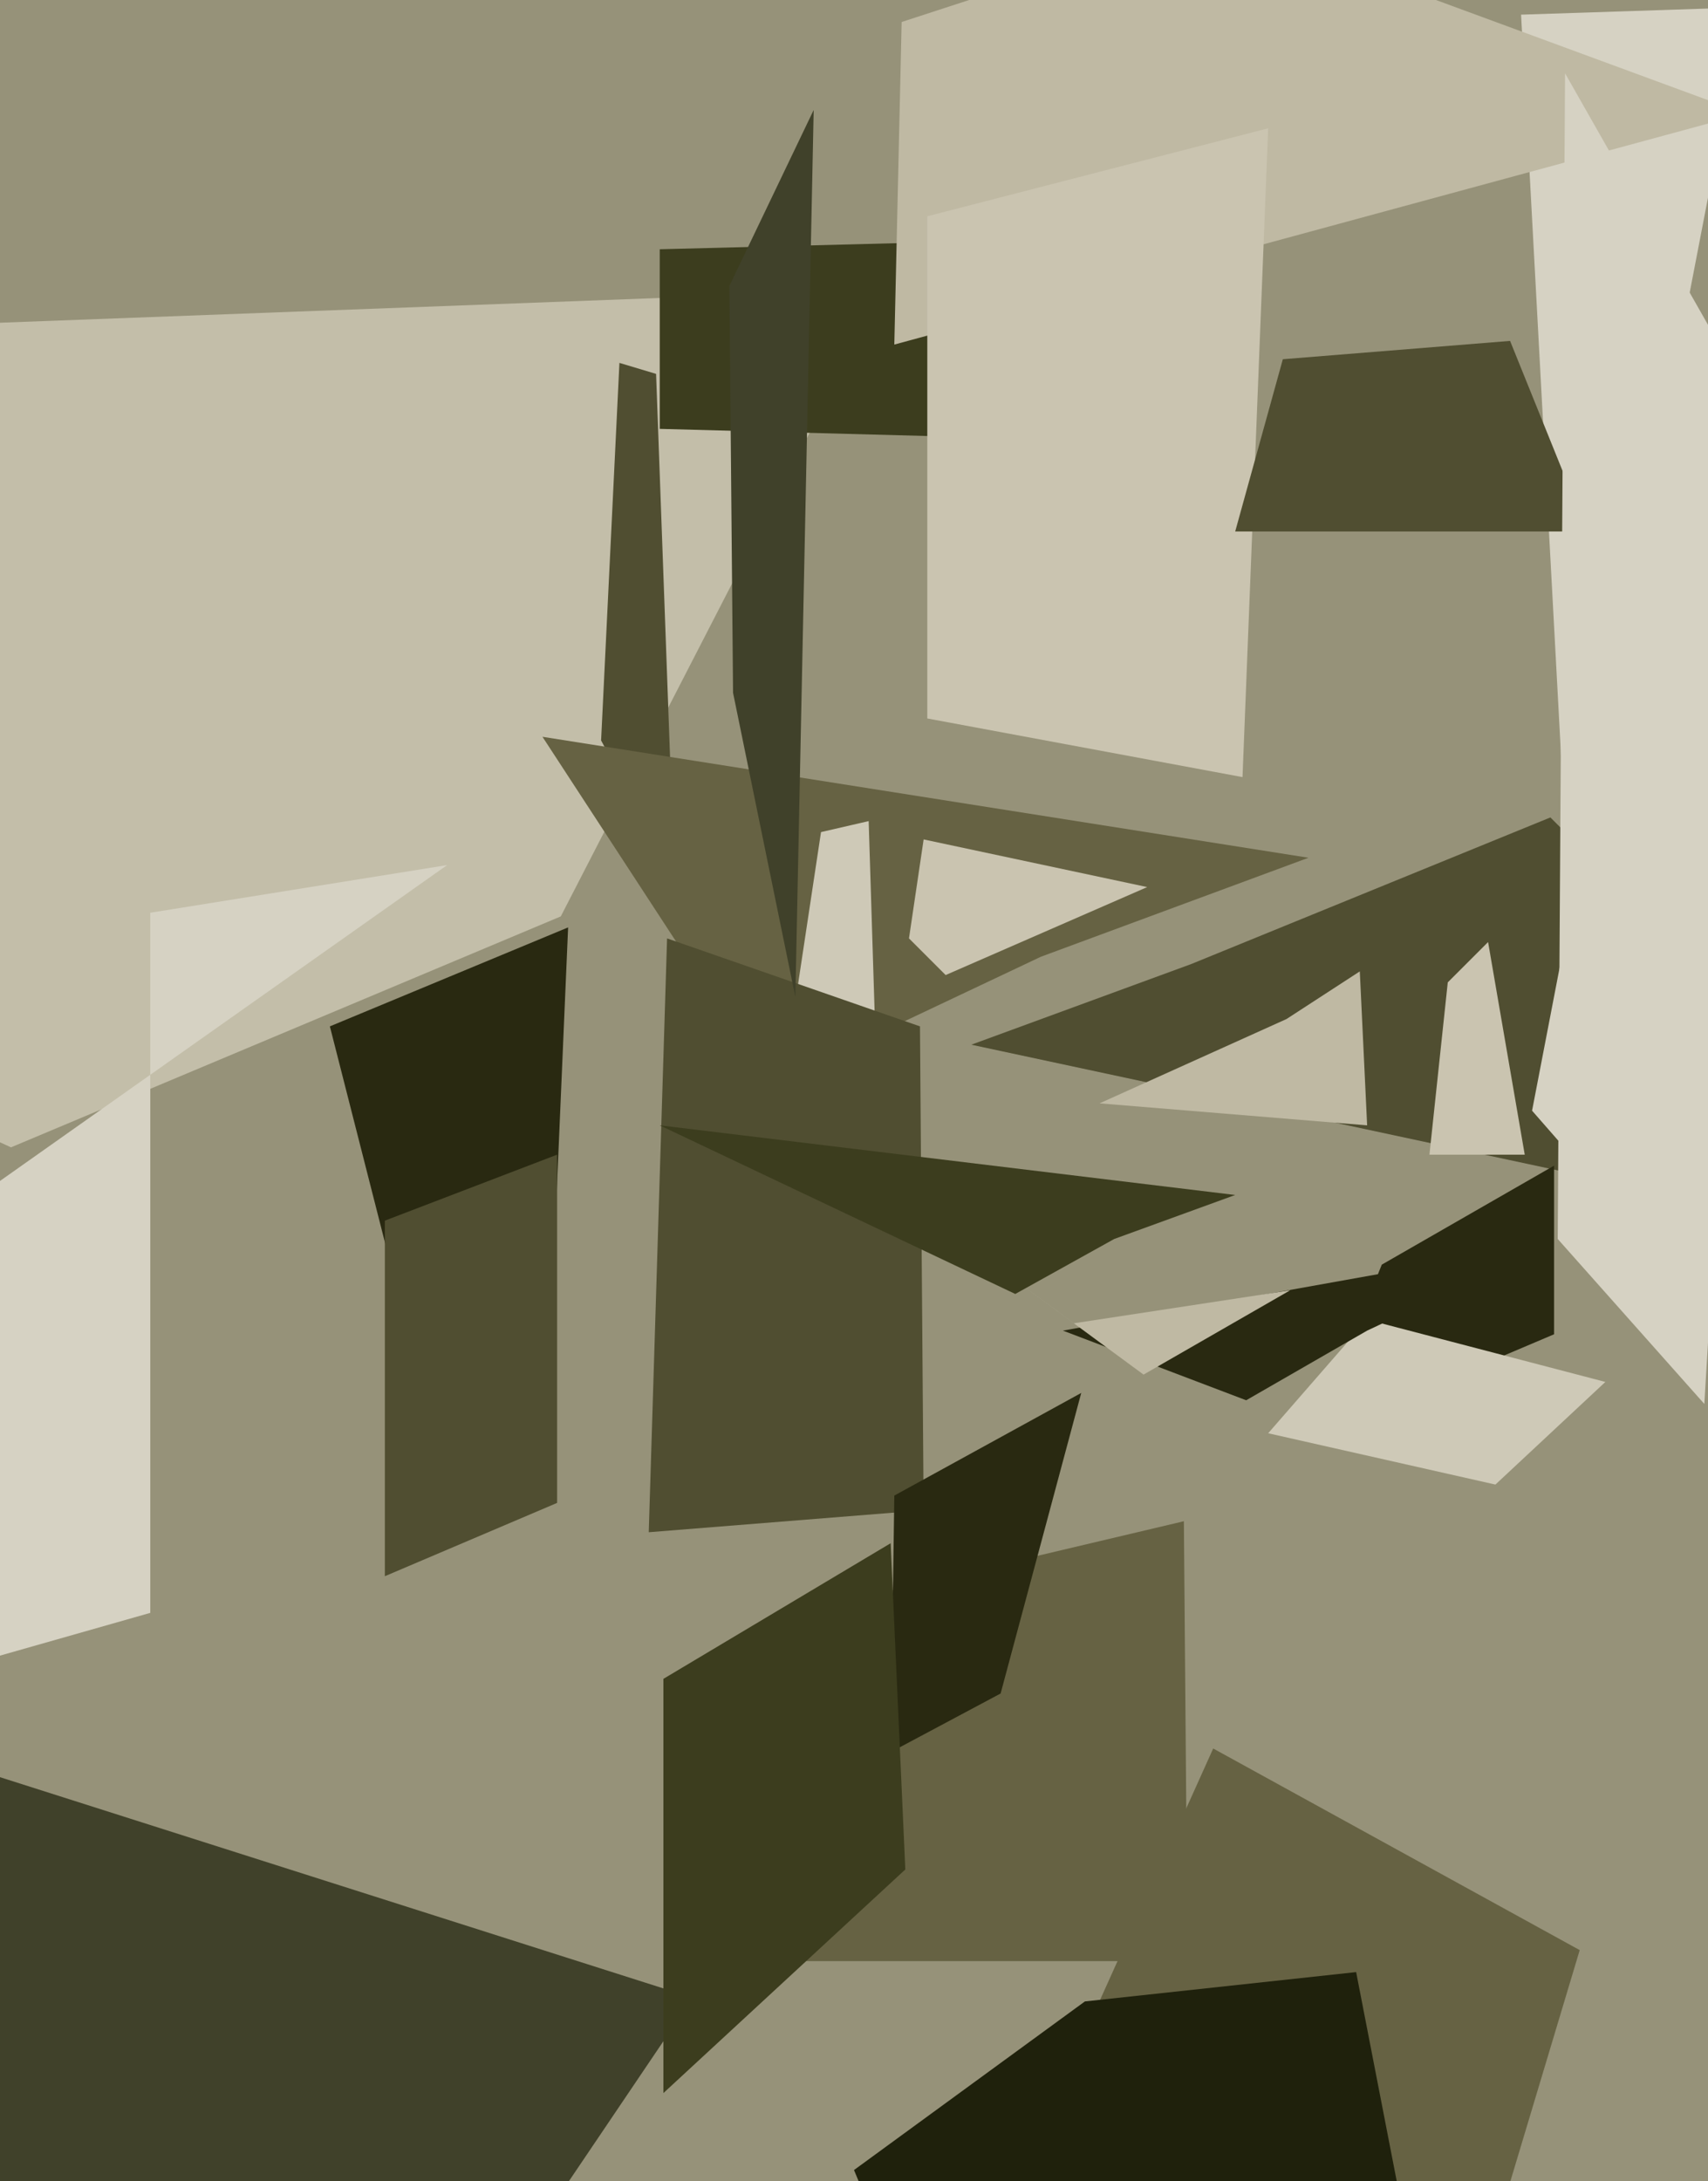 <svg xmlns="http://www.w3.org/2000/svg" width="466px" height="595px">
  <rect width="466" height="595" fill="rgb(150,146,121)"/>
  <polygon points="153,250 3,313 -452,105 241,79" fill="rgb(195,190,169)"/>
  <polygon points="184,239 164,202 169,99 179,102" fill="rgb(80,78,49)"/>
  <polygon points="284,261 210,296 148,201 357,234" fill="rgb(102,98,67)"/>
  <polygon points="255,119 180,117 180,68 258,66" fill="rgb(60,61,30)"/>
  <polygon points="240,320 216,280 224,227 237,224" fill="rgb(206,201,183)"/>
  <polygon points="545,345 265,285 325,263 423,223" fill="rgb(80,78,49)"/>
  <polygon points="351,278 371,265 373,307 300,301" fill="rgb(191,185,163)"/>
  <polygon points="424,364 358,392 377,345 424,318" fill="rgb(41,41,17)"/>
  <polygon points="248,256 252,229 313,242 258,266" fill="rgb(202,196,176)"/>
  <polygon points="151,346 116,382 90,280 155,253" fill="rgb(41,41,17)"/>
  <polygon points="324,535 183,535 213,441 323,415" fill="rgb(102,98,67)"/>
  <polygon points="31,779 -253,447 -34,474 189,545" fill="rgb(64,65,42)"/>
  <polygon points="252,412 177,418 182,256 251,280" fill="rgb(80,78,49)"/>
  <polygon points="416,315 390,315 395,268 406,257" fill="rgb(202,196,176)"/>
  <polygon points="415,4 476,2 418,303 432,319" fill="rgb(214,210,195)"/>
  <polygon points="408,405 346,391 373,360 438,377" fill="rgb(206,201,183)"/>
  <polygon points="476,31 244,94 246,6 332,-22" fill="rgb(191,185,163)"/>
  <polygon points="410,602 286,577 331,477 431,532" fill="rgb(102,98,67)"/>
  <polygon points="290,363 424,339 373,363 340,382" fill="rgb(41,41,17)"/>
  <polygon points="273,462 243,478 244,408 295,380" fill="rgb(41,41,17)"/>
  <polygon points="152,410 105,430 105,333 152,315" fill="rgb(80,78,49)"/>
  <polygon points="339,212 253,196 253,59 346,35" fill="rgb(202,196,176)"/>
  <polygon points="217,272 200,189 199,78 222,30" fill="rgb(64,65,42)"/>
  <polygon points="247,510 181,571 181,458 243,421" fill="rgb(60,61,30)"/>
  <polygon points="352,352 312,375 259,336 293,361" fill="rgb(191,185,163)"/>
  <polygon points="510,1259 233,592 296,546 370,538" fill="rgb(31,33,12)"/>
  <polygon points="433,145 337,145 350,98 412,93" fill="rgb(80,78,49)"/>
  <polygon points="465,383 425,338 427,20 481,115" fill="rgb(214,210,195)"/>
  <polygon points="304,338 277,353 180,307 337,326" fill="rgb(60,61,30)"/>
  <polygon points="41,440 -307,539 122,236 41,249" fill="rgb(214,210,195)"/>
</svg>